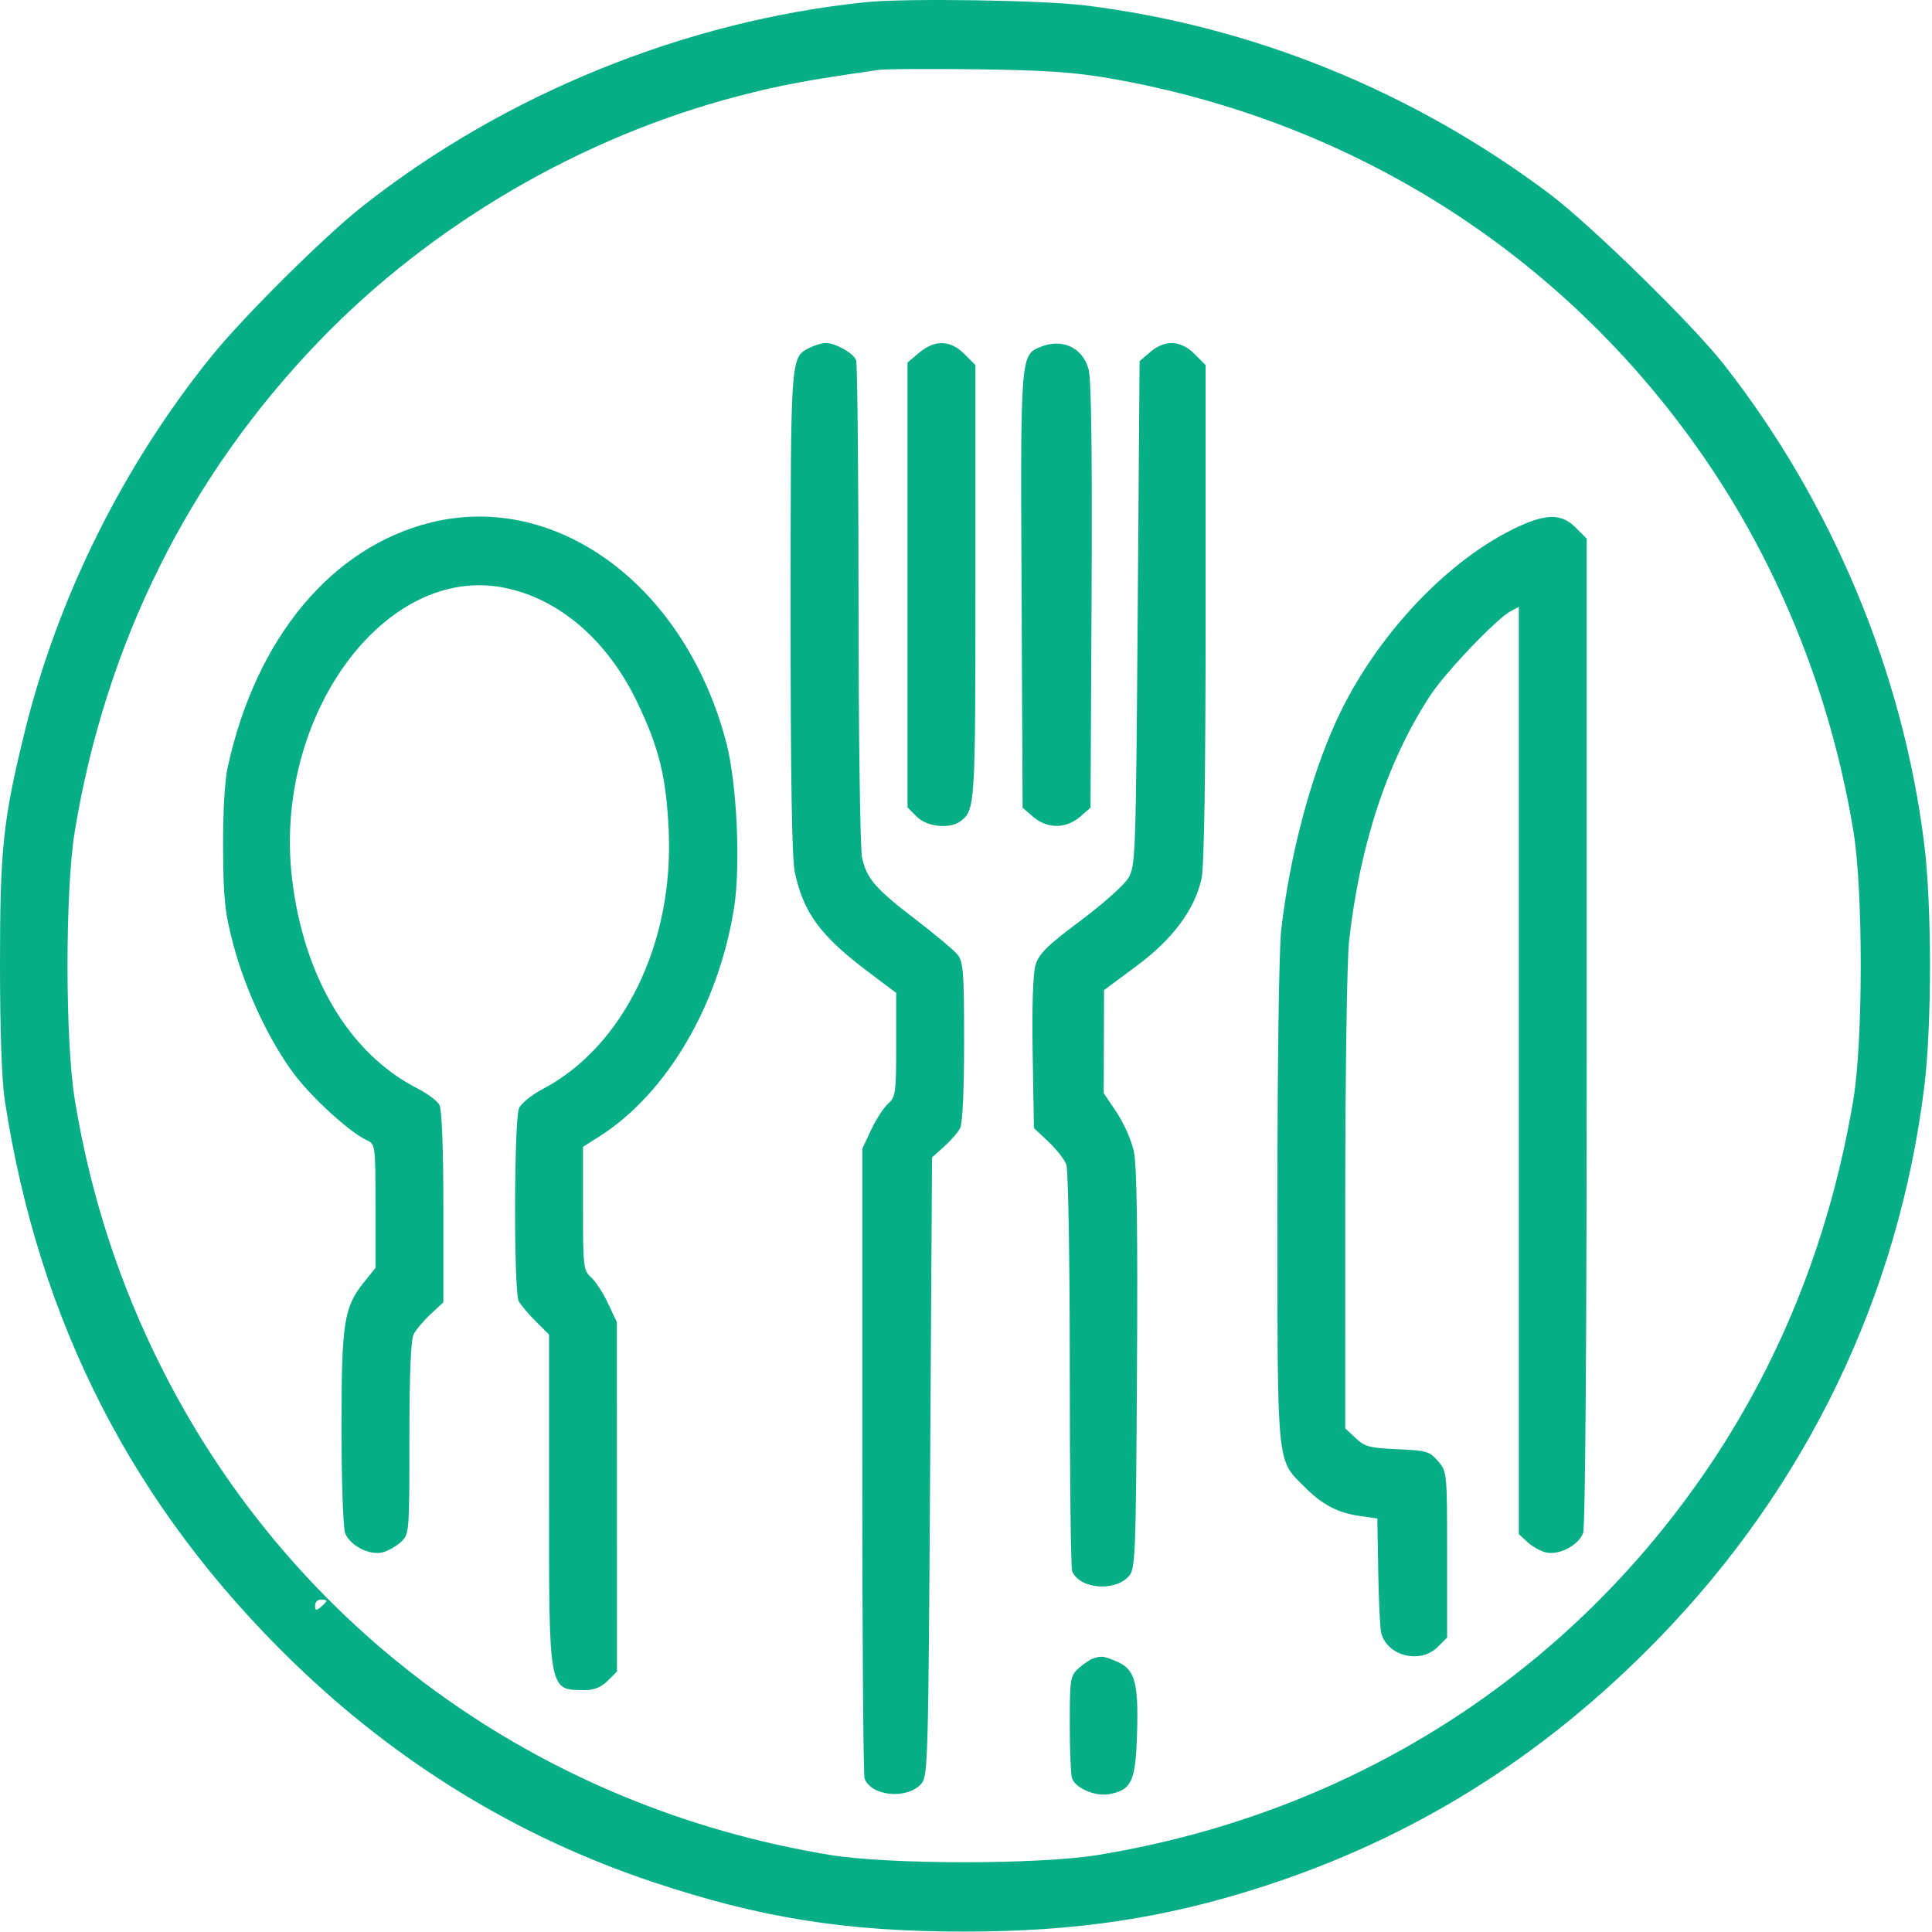 <?xml version="1.0" encoding="UTF-8"?> <svg xmlns="http://www.w3.org/2000/svg" width="512" height="512" viewBox="0 0 512 512" fill="none"> <path fill-rule="evenodd" clip-rule="evenodd" d="M229.5 0.571C181.743 5.466 133.915 24.843 96.163 54.59C85.905 62.673 64.567 83.855 56.01 94.449C32.646 123.377 15.28 158.325 6.512 194.065C0.814 217.288 0 224.951 0 255.392C0 273.478 0.464 286.402 1.31 291.892C10.37 350.701 35.426 399.466 77.618 440.407C105.284 467.254 137.233 486.798 173 498.754C201.508 508.284 224.162 511.892 255.5 511.892C284.978 511.892 308.349 508.406 334 500.184C374.506 487.201 409.013 465.644 439.519 434.268C478.823 393.841 503.143 343.319 509.964 287.922C511.969 271.64 511.969 240.144 509.964 223.862C504.342 178.206 485.545 133.169 456.828 96.555C448.448 85.869 421.338 59.377 410.412 51.196C374.172 24.06 331.729 6.87 287.53 1.428C276.173 0.029 239.996 -0.505 229.5 0.571ZM294 20.744C359.909 32.192 416.485 68.803 453.396 123.892C472.442 152.318 485.481 185.612 491.19 220.392C493.77 236.116 493.753 275.848 491.159 291.392C485.248 326.816 472.511 359.364 453.396 387.892C415.953 443.776 358.436 480.501 291 491.584C275.388 494.15 235.612 494.15 220 491.584C142.887 478.911 78.132 431.934 43.29 363.392C31.759 340.707 23.982 316.853 19.816 291.392C17.255 275.743 17.251 235.952 19.808 220.392C28.003 170.526 50.003 126.332 84.459 90.514C114.227 59.57 154.097 36.265 195.792 25.438C207.102 22.501 213.717 21.269 233 18.509C234.65 18.272 246.35 18.21 259 18.369C276.777 18.593 284.725 19.133 294 20.744ZM214.52 92.176C209.477 94.728 209.531 93.983 209.515 162.093C209.505 205.503 209.858 227.482 210.624 231.093C212.921 241.915 217.403 248.008 230.096 257.562L237.5 263.134V276.858C237.5 289.625 237.351 290.715 235.358 292.487C234.18 293.535 232.16 296.642 230.868 299.392L228.52 304.392L228.51 387.06C228.504 432.528 228.78 470.457 229.121 471.347C230.923 476.042 240.341 476.935 244.113 472.768C245.921 470.77 246.021 467.264 246.5 388.705L247 306.727L250.168 303.897C251.911 302.34 253.823 300.157 254.418 299.045C255.095 297.78 255.5 289.183 255.5 276.069C255.5 257.595 255.293 254.859 253.75 252.968C252.787 251.788 247.76 247.576 242.577 243.607C231.971 235.486 229.761 232.936 228.457 227.315C227.957 225.157 227.537 194.966 227.524 160.224C227.511 125.481 227.22 96.327 226.879 95.437C226.155 93.55 221.403 90.885 218.8 90.907C217.81 90.915 215.884 91.486 214.52 92.176ZM243.577 93.481L240.5 96.07V155.026V213.983L242.955 216.437C245.676 219.159 251.769 219.774 254.587 217.61C258.431 214.659 258.5 213.545 258.5 154.381V96.738L255.577 93.815C251.85 90.089 247.744 89.974 243.577 93.481ZM275.802 91.904C270.43 94.067 270.43 94.07 270.726 156.475L271 214.066L273.806 216.479C277.516 219.67 282.484 219.67 286.194 216.479L289 214.066L289.282 157.955C289.471 120.409 289.211 100.531 288.495 97.875C286.951 92.14 281.538 89.594 275.802 91.904ZM304.806 93.305L302 95.718L301.5 162.555C301.017 227.145 300.933 229.504 299 232.717C297.9 234.546 292.168 239.652 286.261 244.063C277.465 250.633 275.325 252.745 274.43 255.738C273.745 258.028 273.461 266.775 273.669 279.169L274 298.946L277.826 302.554C279.93 304.538 282.068 307.255 282.576 308.592C283.098 309.965 283.5 333.567 283.5 362.875C283.5 391.395 283.78 415.457 284.121 416.347C285.923 421.042 295.341 421.935 299.113 417.768C300.903 415.79 301.016 412.988 301.314 363.038C301.532 326.34 301.283 308.799 300.49 305.133C299.864 302.24 297.811 297.583 295.926 294.782L292.5 289.691L292.542 276.042L292.584 262.392L301.108 256.074C310.806 248.885 316.665 241.011 318.426 232.803C319.13 229.521 319.5 205.195 319.5 162.266V96.738L316.577 93.815C312.913 90.151 308.686 89.968 304.806 93.305ZM114.416 138.414C87.94 144.843 67.774 169.068 60.326 203.392C59.541 207.012 59.061 215.541 59.118 224.892C59.198 238.265 59.573 241.764 61.851 250.392C65.017 262.38 71.457 276.065 78.012 284.733C82.812 291.082 92.796 300.159 97.172 302.152C99.472 303.2 99.5 303.413 99.5 319.611V336.009L96.444 339.812C91.122 346.434 90.5 350.483 90.5 378.486C90.5 392.388 90.931 404.895 91.457 406.279C92.708 409.57 97.903 412.256 101.358 411.399C102.811 411.039 105.013 409.799 106.25 408.644C108.469 406.572 108.5 406.195 108.5 381.152C108.5 364.158 108.875 355.038 109.635 353.576C110.259 352.375 112.284 349.981 114.135 348.257L117.5 345.122V319.941C117.5 304.485 117.1 294.013 116.464 292.825C115.894 291.76 113.307 289.81 110.714 288.492C92.704 279.331 80.585 259.154 77.423 233.064C72.203 189.994 101.939 149.243 133.81 155.788C148.333 158.771 161.044 169.768 168.88 186.132C174.651 198.183 176.532 205.821 177.207 219.95C178.634 249.84 165.259 277.34 143.807 288.616C140.951 290.118 138.138 292.39 137.557 293.666C136.212 296.619 136.125 342.323 137.461 344.818C137.989 345.805 140.014 348.206 141.961 350.153L145.5 353.692V397.342C145.5 448.762 145.334 447.892 155.127 447.892C157.471 447.892 159.384 447.099 161.045 445.437L163.5 442.983L163.49 396.687L163.48 350.392L161.132 345.392C159.84 342.642 157.82 339.535 156.642 338.487C154.618 336.687 154.5 335.683 154.5 320.25V303.917L158.72 301.253C176.562 289.99 190.368 266.636 194.525 240.689C196.313 229.532 195.302 207.672 192.501 196.892C181.773 155.611 147.942 130.274 114.416 138.414ZM402.737 139.399C383.796 148.006 364.273 168.78 354.056 191.2C347.23 206.178 341.759 226.985 339.544 246.392C338.944 251.644 338.522 281.835 338.53 318.892C338.546 390.055 338.2 386.526 345.9 394.226C350.478 398.804 354.56 400.924 360.403 401.758L365 402.414L365.243 416.403C365.377 424.097 365.72 431.392 366.005 432.614C367.462 438.855 376.365 441.118 381.045 436.437L383.5 433.983V411.993C383.5 390.215 383.477 389.977 381.097 387.21C378.884 384.637 378.032 384.387 370.347 384.059C363.002 383.745 361.67 383.391 359.25 381.11L356.5 378.518L356.508 318.455C356.513 284.944 356.96 254.413 357.521 249.392C360.375 223.818 367.674 201.704 378.976 184.392C383.016 178.203 396.554 164.004 400.352 161.971L402.5 160.822V283.683V406.543L404.75 408.644C405.988 409.799 408.189 411.039 409.642 411.399C413.097 412.256 418.292 409.57 419.543 406.279C420.135 404.723 420.5 353.932 420.5 273.25V142.738L417.577 139.815C413.944 136.182 410.056 136.073 402.737 139.399ZM86.5 424.27C86.5 424.477 85.825 425.207 85 425.892C83.771 426.912 83.5 426.843 83.5 425.514C83.5 424.622 84.175 423.892 85 423.892C85.825 423.892 86.5 424.062 86.5 424.27ZM289.5 439.598C288.675 439.9 286.988 441.068 285.75 442.194C283.641 444.112 283.5 445.042 283.5 456.985C283.5 463.994 283.78 470.457 284.121 471.347C285.126 473.967 290.345 476.144 293.984 475.461C299.932 474.345 300.959 472.074 301.338 459.21C301.735 445.739 300.743 442.309 295.86 440.269C292.341 438.799 291.833 438.745 289.5 439.598Z" fill="#08AE86"></path> </svg> 